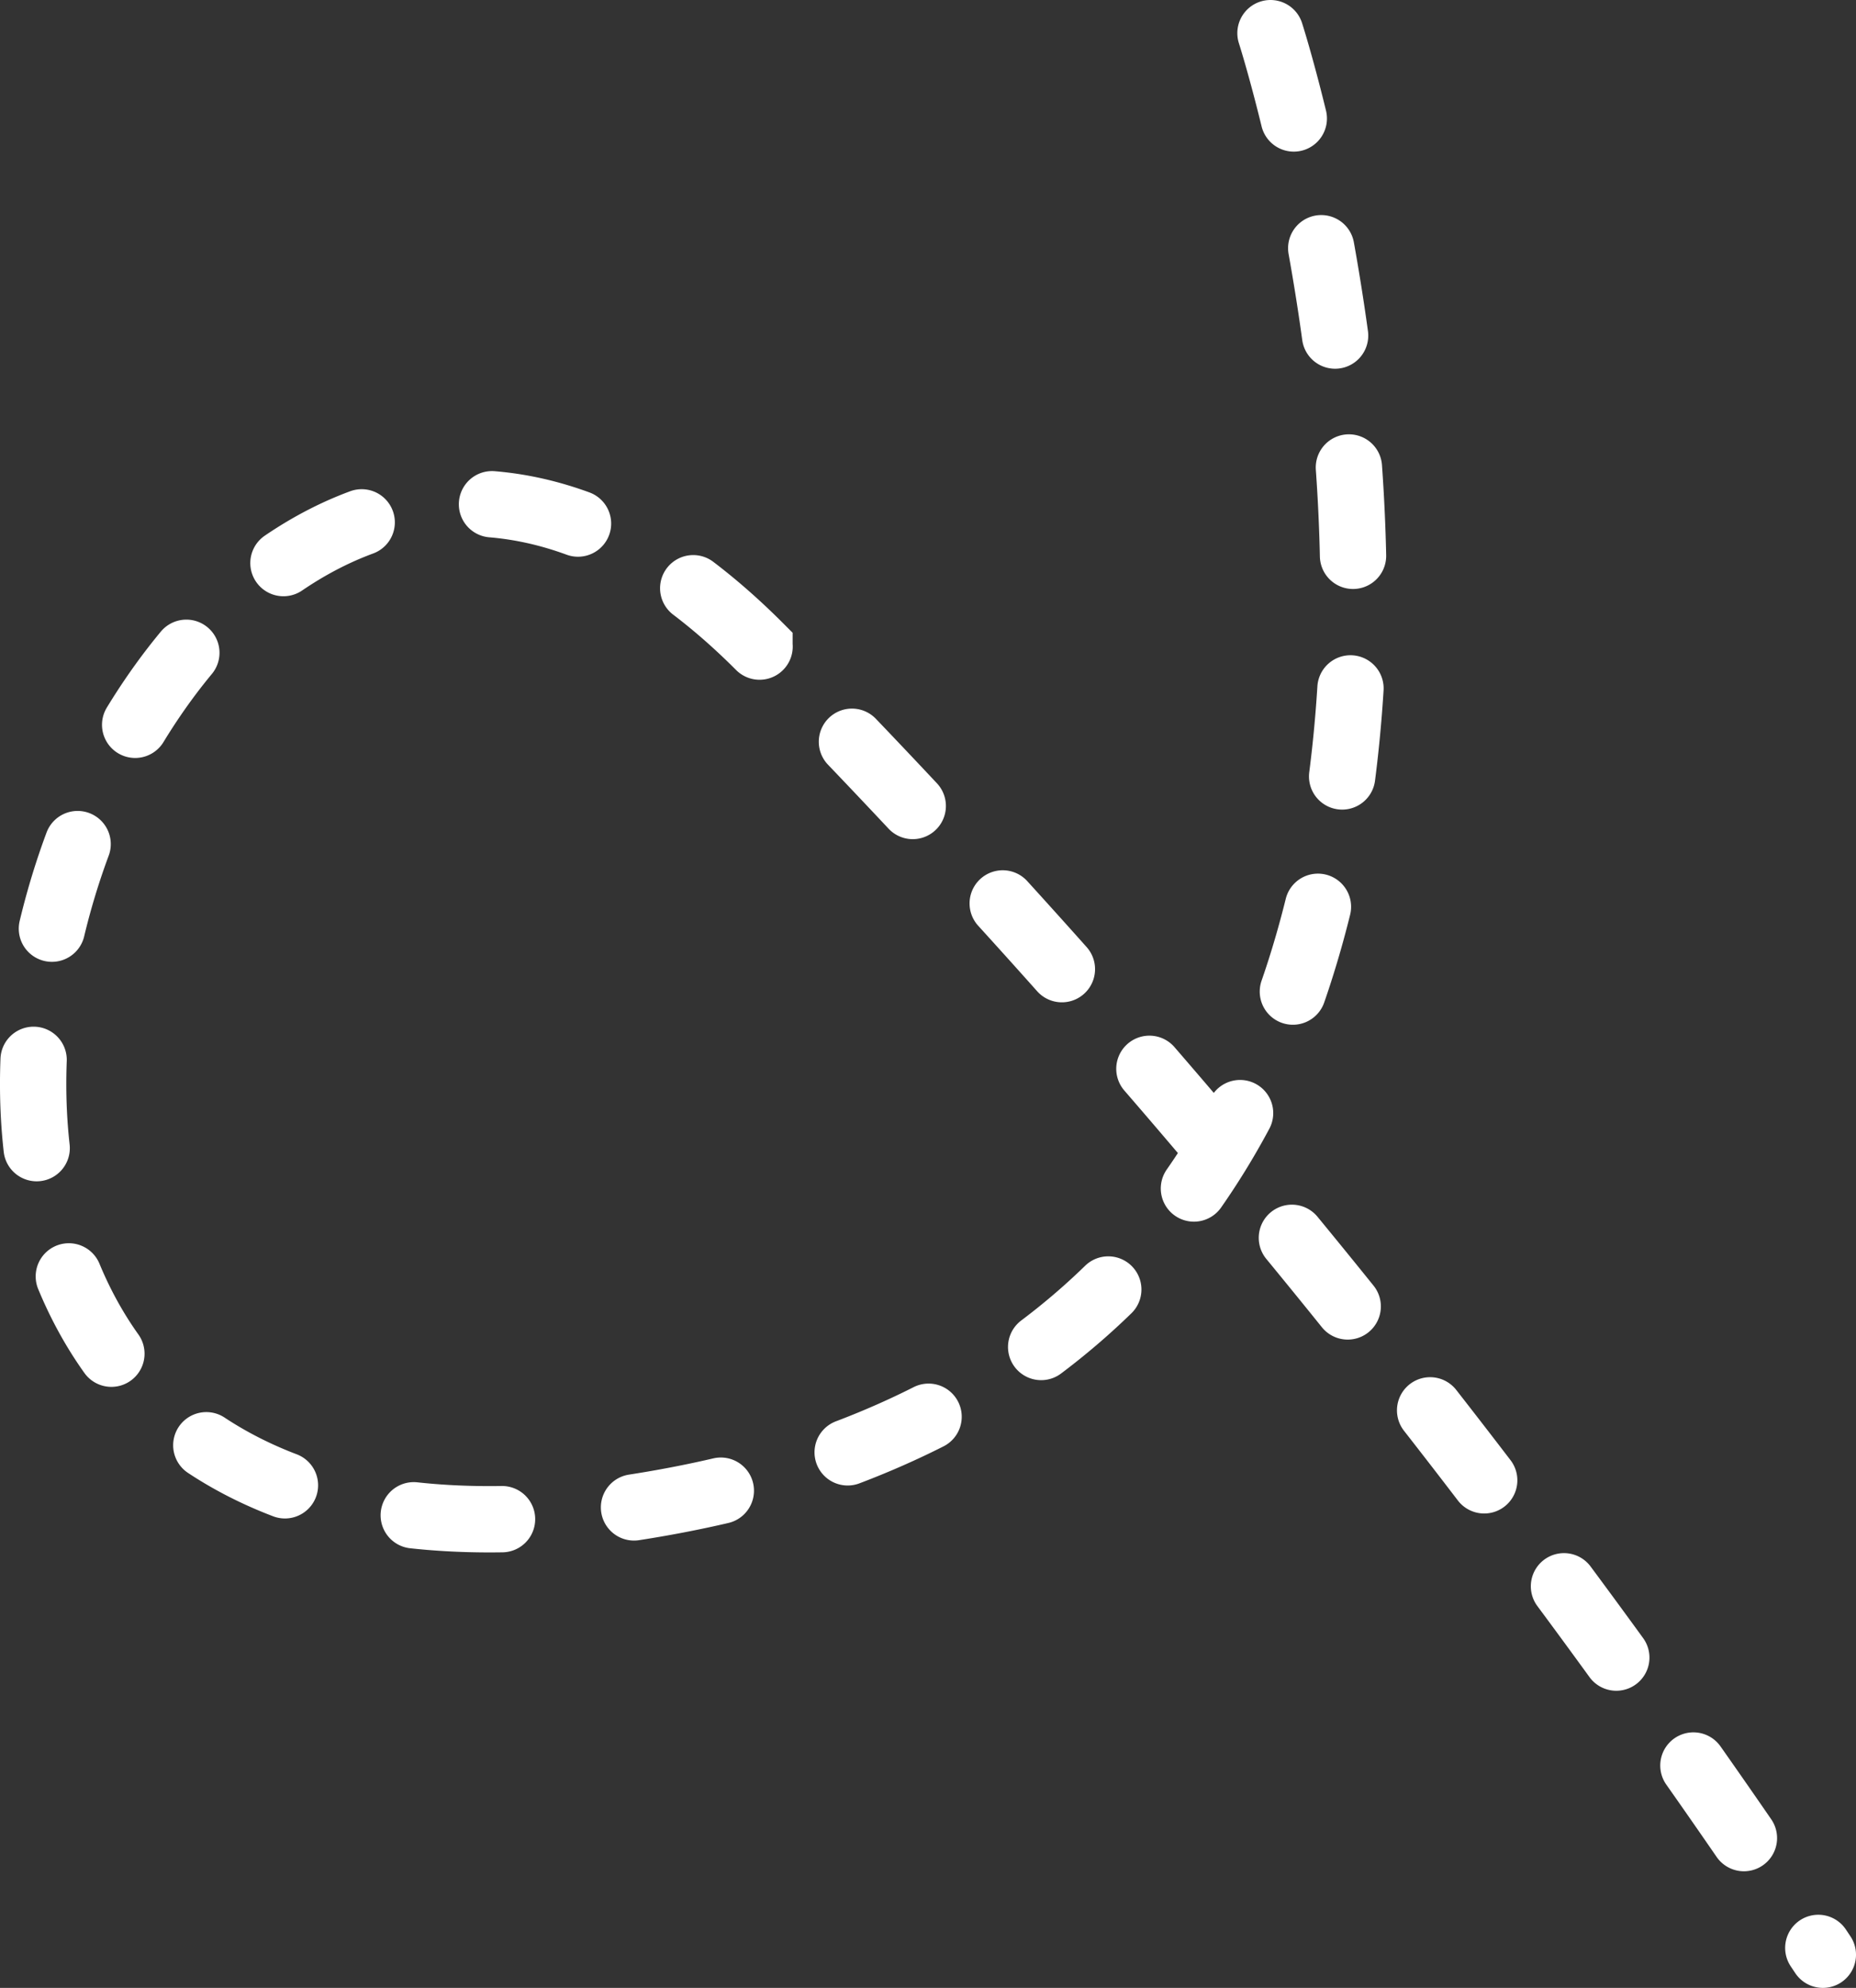 <svg id="eb1cd078-4231-46d8-9ba3-34e6b75edd6e" data-name="abaf20ef-bdd8-444c-abcc-3ed83f642bb5" xmlns="http://www.w3.org/2000/svg" viewBox="0 0 83.97 89.91"><rect x="0" y="0" width="83.97" height="89.91" fill="#333333" stroke="none"/><title>squiggle1-white</title><path d="M57.48,1.5s19.15,59.5-29.07,66.72-22.42-67.38,5.95-38.98a399.629,399.629,0,0,1,48.11,59.17" transform="translate(0)" fill="none" stroke="#fff" stroke-linecap="round" stroke-miterlimit="10" stroke-width="3" stroke-dasharray="4 6"/></svg>